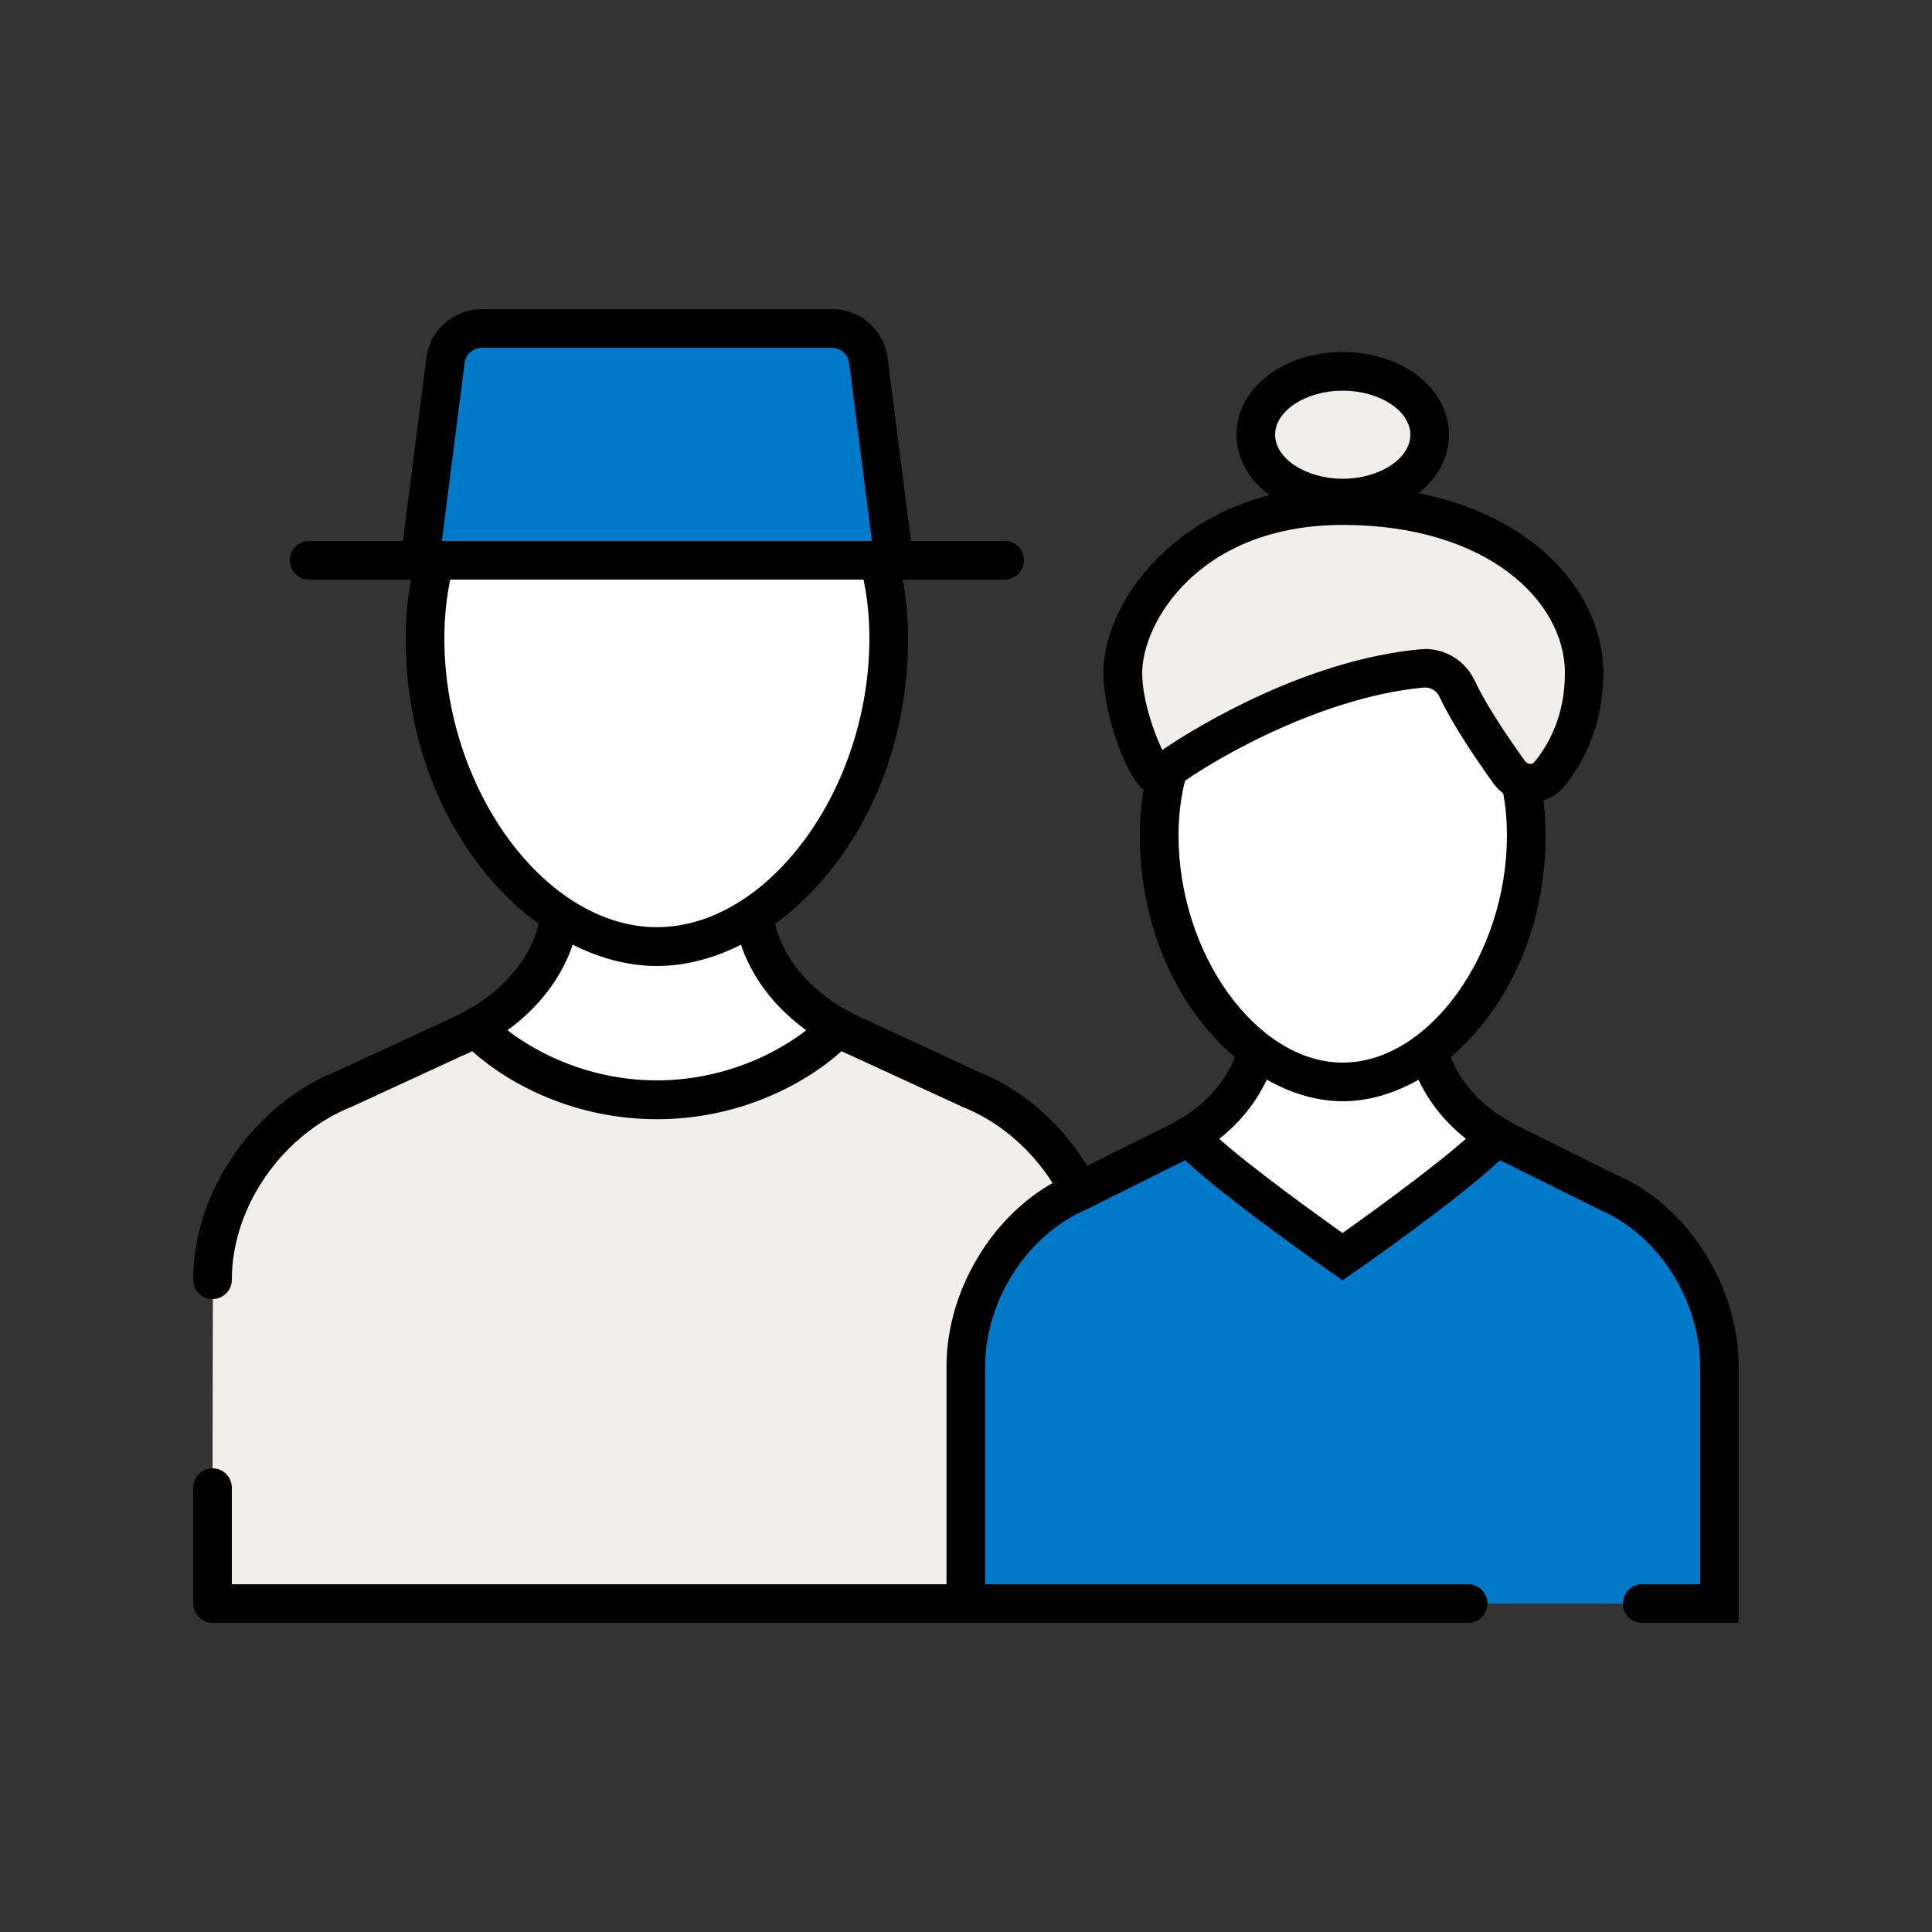 <svg width="60" height="60" viewBox="0 0 60 60" fill="none" xmlns="http://www.w3.org/2000/svg">
<rect x="0" y="0" width="60" height="60" fill="#333333" stroke="none"/>
<path d="M23.418 28.326V26.184H17.382V28.326C17.334 29.382 16.59 30.912 14.766 31.92C15.942 33.138 18.06 38.322 20.4 38.322C22.74 38.322 24.858 33.138 26.034 31.92C24.204 30.912 23.466 29.382 23.418 28.326Z" fill="white"/>
<path d="M20.4 38.916C18.432 38.916 16.836 36.282 15.558 34.164C15.09 33.384 14.64 32.652 14.334 32.334L13.788 31.77L14.472 31.392C16.11 30.486 16.74 29.16 16.782 28.296V25.584H24.018V28.308C24.066 29.172 24.696 30.492 26.328 31.392L27.012 31.77L26.466 32.334C26.16 32.652 25.71 33.39 25.242 34.164C23.964 36.282 22.368 38.916 20.4 38.916ZM15.654 32.07C15.936 32.472 16.248 32.982 16.584 33.546C17.586 35.208 19.104 37.716 20.4 37.716C21.696 37.716 23.208 35.208 24.216 33.546C24.552 32.988 24.864 32.478 25.146 32.07C23.514 30.942 22.866 29.4 22.818 28.35V28.32V26.778H17.982V28.32C17.934 29.4 17.286 30.936 15.654 32.07Z" fill="black"/>
<path d="M6.6 46.2V49.8H34.2V39.744C34.2 37.266 32.514 34.764 30.096 33.81L26.736 32.256C26.484 32.154 26.256 32.034 26.04 31.914C24.864 33.132 22.746 34.158 20.406 34.158C18.066 34.158 15.948 33.132 14.772 31.914C14.55 32.034 14.328 32.154 14.076 32.256L10.716 33.81C8.298 34.758 6.612 37.266 6.612 39.744" fill="#F1EFEB"/>
<path d="M34.2 50.4H6.6C6.27 50.4 6 50.13 6 49.8V46.2C6 45.87 6.27 45.6 6.6 45.6C6.93 45.6 7.2 45.87 7.2 46.2V49.2H33.6V39.744C33.6 37.482 32.034 35.22 29.874 34.368L26.478 32.802C26.358 32.754 26.244 32.7 26.136 32.646C24.936 33.72 22.896 34.758 20.4 34.758C17.904 34.758 15.864 33.72 14.664 32.646C14.55 32.7 14.43 32.76 14.298 32.814L10.956 34.356C8.766 35.22 7.2 37.476 7.2 39.744C7.2 40.074 6.93 40.344 6.6 40.344C6.27 40.344 6 40.074 6 39.744C6 37.008 7.884 34.278 10.488 33.252L13.818 31.71C14.082 31.602 14.298 31.488 14.478 31.386C14.718 31.254 15.012 31.302 15.198 31.494C16.116 32.442 18.03 33.552 20.4 33.552C22.77 33.552 24.684 32.442 25.602 31.494C25.788 31.302 26.082 31.254 26.322 31.386C26.502 31.488 26.718 31.602 26.958 31.698L30.342 33.264C32.91 34.272 34.794 37.002 34.794 39.738V49.794C34.794 50.124 34.524 50.394 34.194 50.394L34.2 50.4Z" fill="black"/>
<path d="M27.6 19.83C27.6 15.048 24.378 12.084 20.4 12.084C16.422 12.084 13.2 15.048 13.2 19.83C13.2 24.612 16.422 29.4 20.4 29.4C24.378 29.4 27.6 24.612 27.6 19.83Z" fill="white"/>
<path d="M20.4 30C16.71 30 12.6 25.824 12.6 19.83C12.6 14.994 15.882 11.484 20.4 11.484C24.918 11.484 28.2 14.994 28.2 19.83C28.2 25.824 24.09 30 20.4 30ZM20.4 12.678C16.512 12.678 13.8 15.618 13.8 19.824C13.8 24.522 16.944 28.794 20.4 28.794C23.856 28.794 27 24.516 27 19.824C27 15.618 24.288 12.678 20.4 12.678Z" fill="black"/>
<path d="M31.2 18H9.6C9.27 18 9 17.73 9 17.4C9 17.07 9.27 16.8 9.6 16.8H31.2C31.53 16.8 31.8 17.07 31.8 17.4C31.8 17.73 31.53 18 31.2 18Z" fill="black"/>
<path d="M27.762 17.4H13.038L13.83 11.184C13.902 10.62 14.388 10.2 14.97 10.2H25.824C26.406 10.2 26.892 10.62 26.964 11.184L27.756 17.4H27.762Z" fill="#0079C8"/>
<path d="M28.44 18H12.36L13.242 11.106C13.35 10.248 14.1 9.6 14.976 9.6H25.83C26.706 9.6 27.456 10.248 27.564 11.106L28.446 18H28.44ZM13.722 16.8H27.078L26.37 11.262C26.334 10.998 26.1 10.8 25.824 10.8H14.976C14.7 10.8 14.466 10.998 14.43 11.262L13.722 16.8Z" fill="black"/>
<path d="M44.256 32.01V30.054H39.138V32.01C39.096 32.976 38.466 34.374 36.918 35.292C37.914 36.402 39.714 41.136 41.694 41.136C43.674 41.136 45.474 36.402 46.47 35.292C44.922 34.374 44.292 32.976 44.25 32.01H44.256Z" fill="white"/>
<path d="M41.7 41.736C39.966 41.736 38.604 39.306 37.506 37.356C37.11 36.648 36.732 35.976 36.474 35.694L35.988 35.148L36.618 34.776C37.986 33.966 38.514 32.766 38.544 31.986V29.454H44.862V31.998C44.898 32.778 45.426 33.972 46.788 34.776L47.418 35.148L46.932 35.694C46.674 35.982 46.302 36.648 45.9 37.356C44.802 39.306 43.44 41.736 41.706 41.736H41.7ZM37.776 35.442C38.016 35.808 38.274 36.27 38.556 36.768C39.348 38.178 40.674 40.536 41.7 40.536C42.726 40.536 44.058 38.178 44.844 36.768C45.126 36.264 45.384 35.808 45.624 35.442C44.244 34.398 43.698 33 43.656 32.034V32.01V30.654H39.738V32.01C39.696 32.994 39.15 34.398 37.77 35.442H37.776Z" fill="black"/>
<path d="M45.6 49.8H30V42.438C30 40.176 31.434 37.89 33.48 37.02L36.33 35.604C36.546 35.508 36.738 35.4 36.924 35.292C37.92 36.402 41.7 39.036 41.7 39.036C41.7 39.036 45.48 36.408 46.476 35.292C46.662 35.4 46.854 35.508 47.07 35.604L49.92 37.02C51.972 37.89 53.4 40.176 53.4 42.438V49.8H51" fill="#0079C8"/>
<path d="M54 50.4H51C50.67 50.4 50.4 50.13 50.4 49.8C50.4 49.47 50.67 49.2 51 49.2H52.8V42.438C52.8 40.386 51.492 38.34 49.686 37.572L46.8 36.138C46.728 36.102 46.65 36.072 46.578 36.036C45.246 37.29 42.18 39.426 42.036 39.522L41.694 39.762L41.352 39.522C41.208 39.42 38.142 37.284 36.81 36.036C36.732 36.072 36.654 36.114 36.57 36.15L33.744 37.56C31.908 38.34 30.594 40.386 30.594 42.438V49.2H45.594C45.924 49.2 46.194 49.47 46.194 49.8C46.194 50.13 45.924 50.4 45.594 50.4H29.394V42.438C29.394 39.924 31.014 37.41 33.24 36.468L36.054 35.064C36.27 34.968 36.438 34.872 36.606 34.77L37.032 34.518L37.362 34.884C38.064 35.67 40.476 37.428 41.694 38.292C42.912 37.428 45.318 35.67 46.026 34.884L46.356 34.518L46.782 34.77C46.95 34.872 47.118 34.968 47.31 35.052L50.184 36.48C52.38 37.41 53.994 39.918 53.994 42.432V50.394L54 50.4Z" fill="black"/>
<path d="M47.4 25.938C47.4 22.11 44.85 19.734 41.7 19.734C38.55 19.734 36 22.11 36 25.938C36 29.766 38.55 33.6 41.7 33.6C44.85 33.6 47.4 29.766 47.4 25.938Z" fill="white"/>
<path d="M41.7 34.2C38.718 34.2 35.4 30.804 35.4 25.938C35.4 21.996 38.052 19.134 41.7 19.134C45.348 19.134 48 21.996 48 25.938C48 30.81 44.682 34.2 41.7 34.2ZM41.7 20.334C38.7 20.334 36.6 22.638 36.6 25.938C36.6 29.634 39.03 33 41.7 33C44.37 33 46.8 29.634 46.8 25.938C46.8 22.638 44.7 20.334 41.7 20.334Z" fill="black"/>
<path d="M41.7 15.468C43.191 15.468 44.4 14.587 44.4 13.5C44.4 12.413 43.191 11.532 41.7 11.532C40.209 11.532 39 12.413 39 13.5C39 14.587 40.209 15.468 41.7 15.468Z" fill="#F1EFEB"/>
<path d="M41.7 16.068C39.852 16.068 38.4 14.94 38.4 13.5C38.4 12.06 39.852 10.932 41.7 10.932C43.548 10.932 45 12.06 45 13.5C45 14.94 43.548 16.068 41.7 16.068ZM41.7 12.132C40.56 12.132 39.6 12.756 39.6 13.5C39.6 14.244 40.56 14.868 41.7 14.868C42.84 14.868 43.8 14.244 43.8 13.5C43.8 12.756 42.84 12.132 41.7 12.132Z" fill="black"/>
<path d="M34.866 20.892C34.866 19.026 37.02 15.696 41.7 15.696C46.38 15.696 49.194 18.24 49.194 20.892C49.194 22.404 48.612 23.436 48.114 24.042C47.79 24.438 47.172 24.396 46.872 23.988C46.368 23.292 45.636 22.218 45.252 21.39C45.054 20.964 44.61 20.712 44.142 20.76C40.458 21.114 36.696 23.514 36.012 24.096C35.784 24.294 34.872 22.302 34.872 20.898L34.866 20.892Z" fill="#F1EFEB"/>
<path d="M47.526 24.918C47.526 24.918 47.496 24.918 47.478 24.918C47.04 24.906 46.644 24.69 46.386 24.336C45.84 23.58 45.108 22.5 44.706 21.642C44.616 21.444 44.412 21.33 44.196 21.354C40.728 21.684 37.11 23.94 36.396 24.552C36.198 24.72 35.922 24.756 35.682 24.642C34.998 24.324 34.266 22.17 34.266 20.892C34.266 18.522 36.912 15.096 41.7 15.096C46.956 15.096 49.794 18.084 49.794 20.892C49.794 22.59 49.128 23.748 48.576 24.426C48.318 24.744 47.934 24.918 47.526 24.918ZM44.25 20.154C44.91 20.154 45.516 20.532 45.798 21.138C46.08 21.744 46.638 22.632 47.364 23.64C47.418 23.712 47.49 23.724 47.52 23.724C47.568 23.724 47.616 23.718 47.652 23.664C48.084 23.142 48.6 22.236 48.6 20.898C48.6 18.672 46.182 16.302 41.706 16.302C37.23 16.302 35.472 19.344 35.472 20.898C35.472 21.726 35.838 22.758 36.096 23.292C37.362 22.428 40.674 20.49 44.088 20.166C44.142 20.166 44.196 20.16 44.25 20.16V20.154Z" fill="black"/>
</svg>
